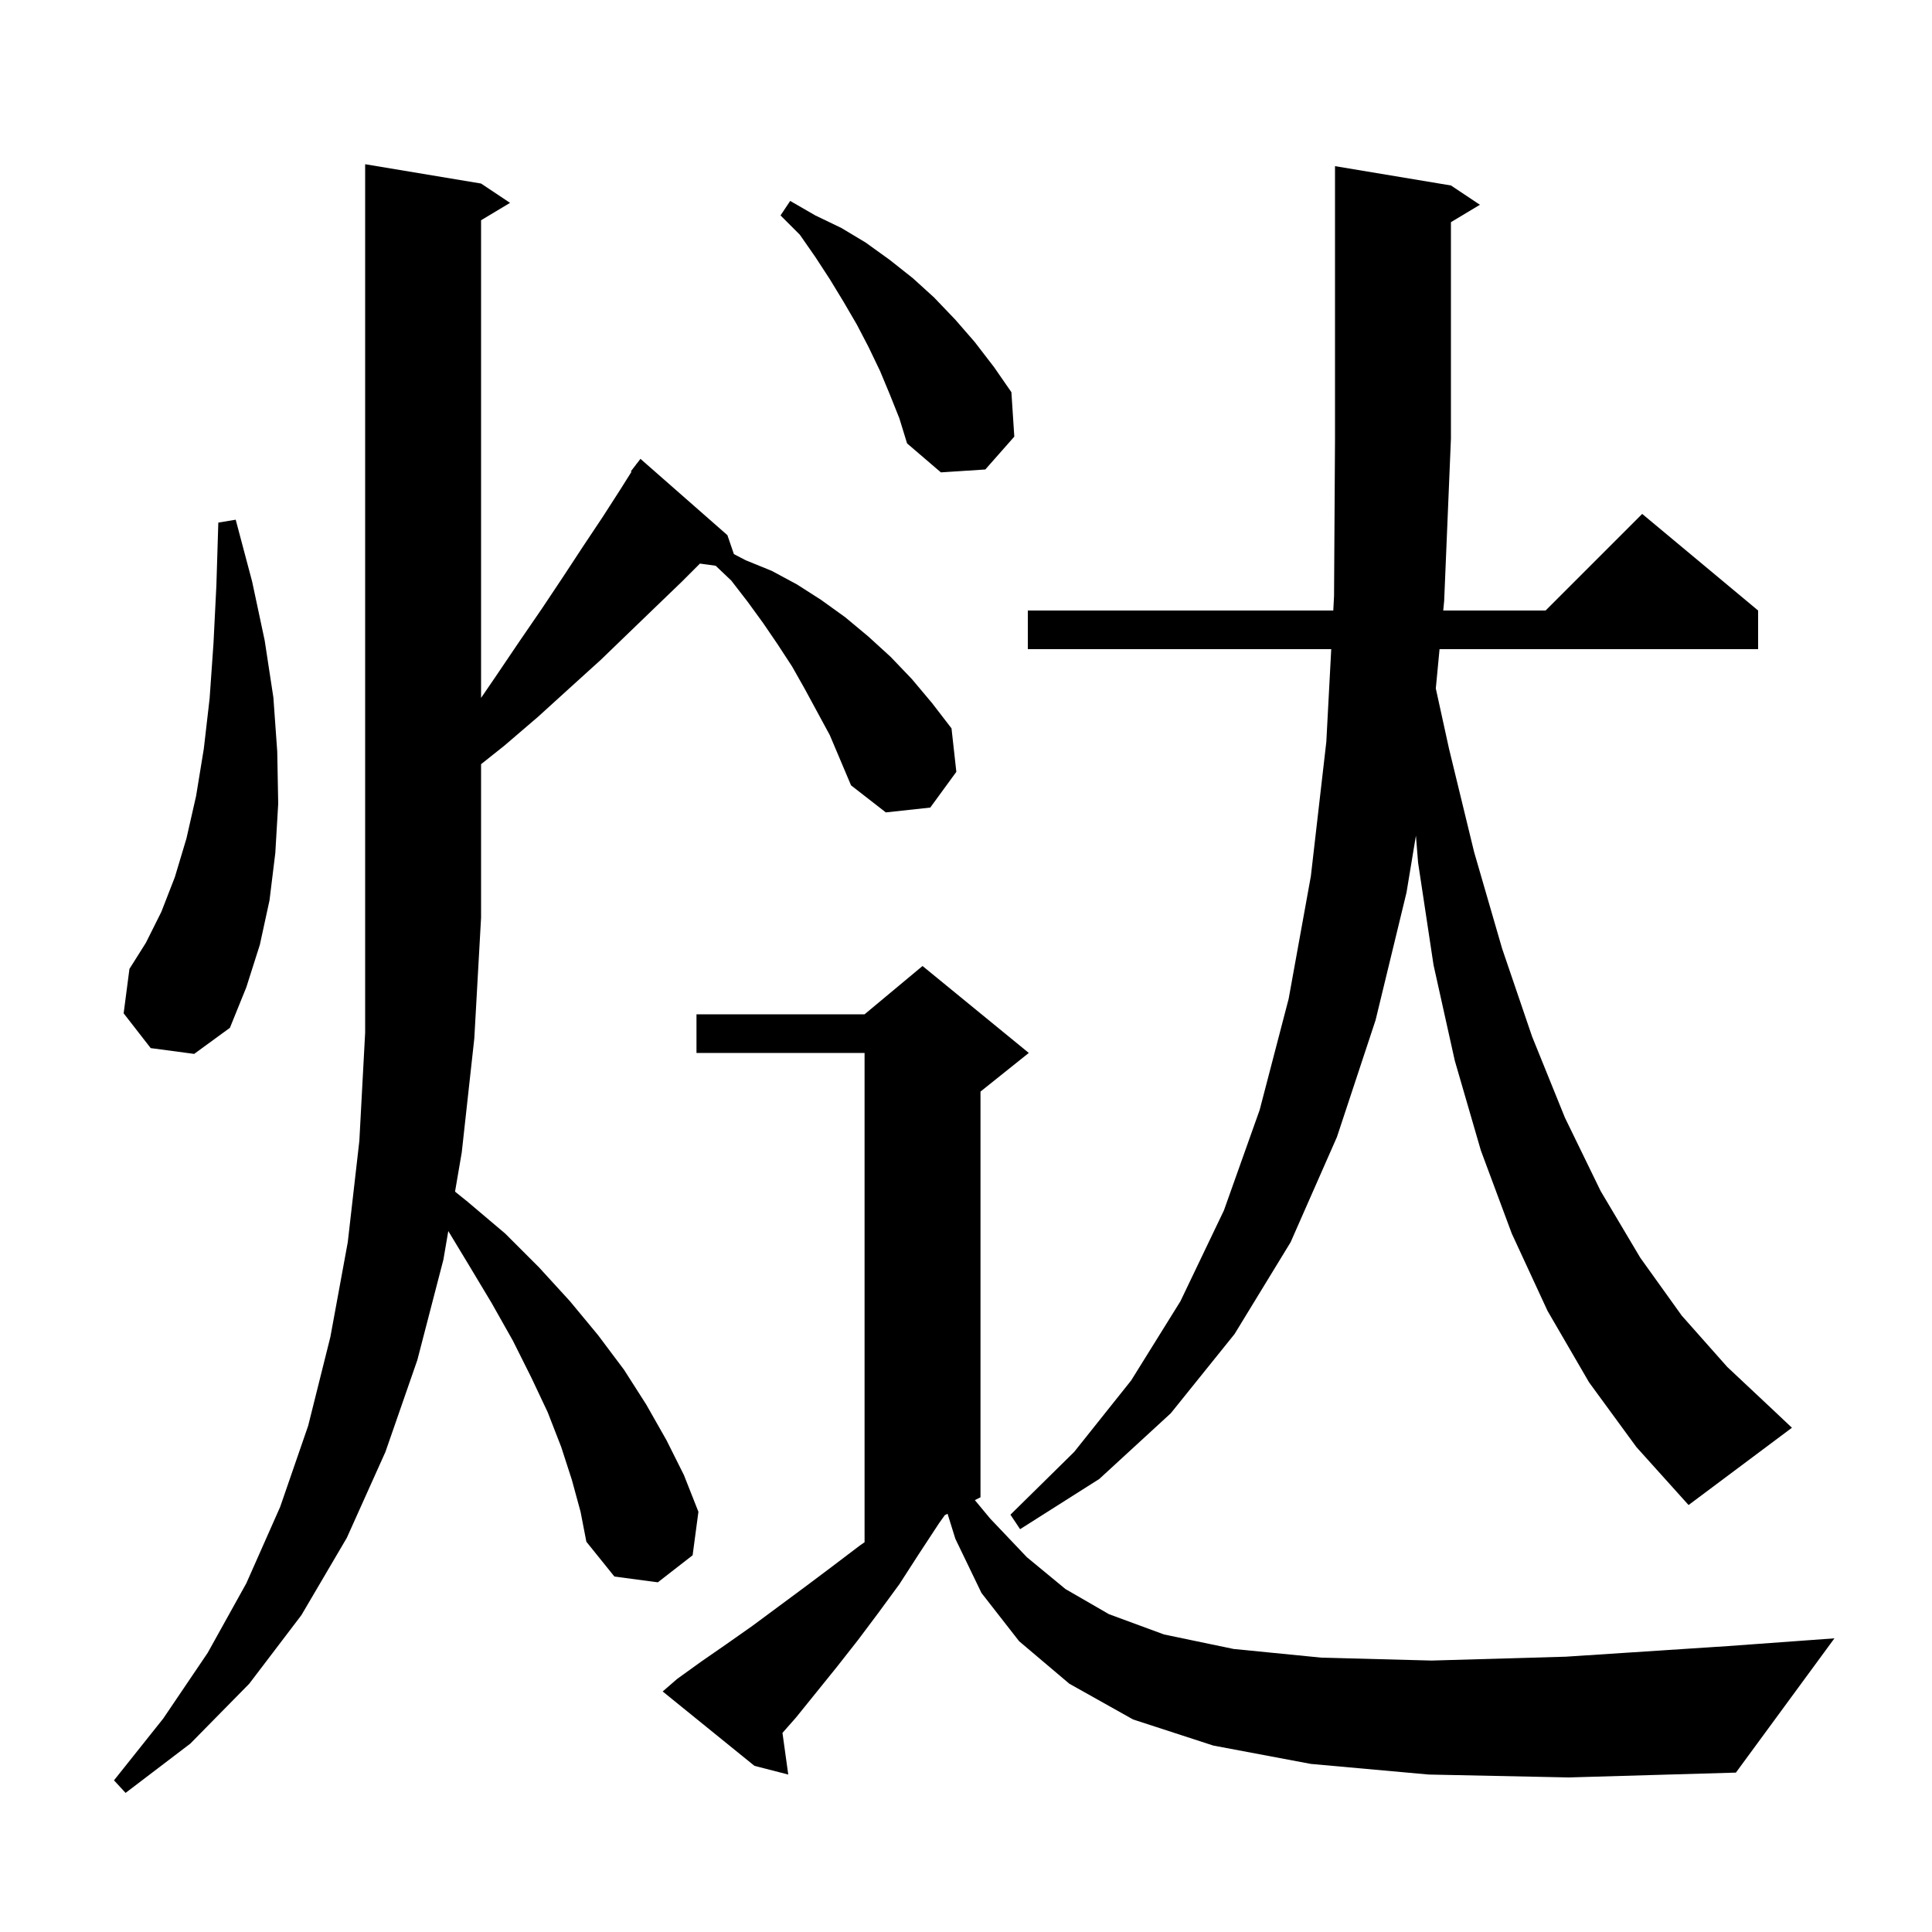 <svg xmlns="http://www.w3.org/2000/svg" xmlns:xlink="http://www.w3.org/1999/xlink" version="1.1" baseProfile="full" viewBox="0 0 200 200" width="200" height="200"><g fill="currentColor"><path d="M 59.2 153.2 L 58.1 149.8 L 56.7 146.2 L 55.0 142.6 L 53.1 138.8 L 50.9 134.9 L 48.5 130.9 L 46.407 127.438 L 45.9 130.4 L 43.2 140.8 L 39.9 150.3 L 35.9 159.2 L 31.2 167.2 L 25.8 174.3 L 19.7 180.5 L 13.0 185.6 L 11.8 184.3 L 16.9 177.9 L 21.5 171.1 L 25.5 163.9 L 29.0 156.0 L 31.9 147.6 L 34.2 138.4 L 36.0 128.6 L 37.2 118.1 L 37.8 106.9 L 37.8 17.0 L 49.8 19.0 L 52.8 21.0 L 49.8 22.8 L 49.8 72.246 L 51.2 70.2 L 53.7 66.5 L 56.1 63.0 L 58.3 59.7 L 60.4 56.5 L 62.4 53.5 L 64.2 50.7 L 65.368 48.845 L 65.3 48.8 L 65.831 48.11 L 65.9 48.0 L 65.91 48.008 L 66.3 47.5 L 75.3 55.4 L 75.973 57.362 L 77.2 58.0 L 79.9 59.1 L 82.5 60.5 L 85.0 62.1 L 87.5 63.9 L 89.9 65.9 L 92.2 68.0 L 94.4 70.3 L 96.5 72.8 L 98.5 75.4 L 99.0 79.9 L 96.3 83.6 L 91.7 84.1 L 88.1 81.3 L 85.9 76.1 L 83.3 71.3 L 82.0 69.0 L 80.5 66.7 L 79.0 64.5 L 77.4 62.3 L 75.7 60.1 L 74.086 58.567 L 72.458 58.342 L 70.6 60.2 L 67.9 62.8 L 65.1 65.5 L 62.2 68.3 L 59.0 71.2 L 55.7 74.2 L 52.2 77.2 L 49.8 79.108 L 49.8 95.0 L 49.1 107.5 L 47.8 119.3 L 47.105 123.358 L 48.4 124.4 L 52.3 127.7 L 55.8 131.2 L 59.0 134.7 L 61.9 138.2 L 64.6 141.8 L 66.9 145.4 L 69.0 149.1 L 70.8 152.7 L 72.3 156.5 L 71.7 161.0 L 68.1 163.8 L 63.6 163.2 L 60.7 159.6 L 60.1 156.5 Z M 147.9 183.7 L 135.7 182.6 L 125.6 180.7 L 117.3 178.0 L 110.7 174.3 L 105.5 169.9 L 101.6 164.9 L 98.9 159.3 L 98.091 156.704 L 97.805 156.848 L 97.2 157.7 L 95.1 160.9 L 93.1 164.0 L 90.9 167.0 L 88.8 169.8 L 86.6 172.6 L 82.4 177.8 L 81.001 179.389 L 81.6 183.7 L 78.1 182.8 L 68.6 175.1 L 70.1 173.8 L 72.6 172.0 L 75.2 170.2 L 77.9 168.3 L 83.3 164.3 L 86.1 162.2 L 89.0 160.0 L 89.5 159.65 L 89.5 109.0 L 72.1 109.0 L 72.1 105.0 L 89.5 105.0 L 95.5 100.0 L 106.5 109.0 L 101.5 113.0 L 101.5 155.0 L 100.917 155.292 L 102.5 157.2 L 106.3 161.2 L 110.3 164.5 L 114.8 167.1 L 120.5 169.2 L 127.7 170.7 L 136.8 171.6 L 148.2 171.9 L 162.1 171.5 L 178.9 170.4 L 189.9 169.6 L 179.7 183.5 L 162.4 184.0 Z M 164.5 143.1 L 160.2 135.7 L 156.5 127.7 L 153.3 119.1 L 150.6 109.8 L 148.4 99.9 L 146.8 89.3 L 146.576 86.506 L 145.6 92.4 L 142.4 105.6 L 138.4 117.7 L 133.6 128.6 L 127.8 138.1 L 121.2 146.3 L 113.8 153.1 L 105.6 158.3 L 104.6 156.8 L 111.2 150.3 L 117.1 142.9 L 122.2 134.7 L 126.7 125.3 L 130.4 114.9 L 133.4 103.4 L 135.7 90.7 L 137.3 76.8 L 137.809 67.2 L 106.4 67.2 L 106.4 63.2 L 138.021 63.2 L 138.1 61.7 L 138.2 45.4 L 138.2 17.2 L 150.2 19.2 L 153.2 21.2 L 150.2 23.0 L 150.2 45.4 L 149.5 62.2 L 149.404 63.2 L 160.0 63.2 L 170.0 53.2 L 182.0 63.2 L 182.0 67.2 L 149.022 67.2 L 148.634 71.269 L 150.0 77.5 L 152.6 88.2 L 155.5 98.2 L 158.6 107.3 L 162.0 115.7 L 165.7 123.3 L 169.8 130.2 L 174.1 136.2 L 178.8 141.5 L 183.7 146.1 L 185.5 147.8 L 174.8 155.8 L 169.4 149.8 Z M 15.6 108.5 L 12.8 104.9 L 13.4 100.3 L 15.1 97.6 L 16.7 94.4 L 18.1 90.8 L 19.3 86.8 L 20.3 82.4 L 21.1 77.5 L 21.7 72.3 L 22.1 66.6 L 22.4 60.6 L 22.6 54.1 L 24.4 53.8 L 26.1 60.2 L 27.4 66.3 L 28.3 72.2 L 28.7 77.8 L 28.8 83.2 L 28.5 88.3 L 27.9 93.2 L 26.9 97.8 L 25.5 102.2 L 23.8 106.4 L 20.1 109.1 Z M 92.1 40.8 L 91.1 38.4 L 89.9 35.9 L 88.7 33.6 L 87.3 31.2 L 85.9 28.9 L 84.4 26.6 L 82.8 24.3 L 80.8 22.3 L 81.8 20.8 L 84.4 22.3 L 87.1 23.6 L 89.6 25.1 L 92.1 26.9 L 94.5 28.8 L 96.7 30.8 L 98.9 33.1 L 100.9 35.4 L 102.9 38.0 L 104.7 40.6 L 105.0 45.2 L 102.0 48.6 L 97.4 48.9 L 93.9 45.9 L 93.1 43.3 Z "/></g></svg>